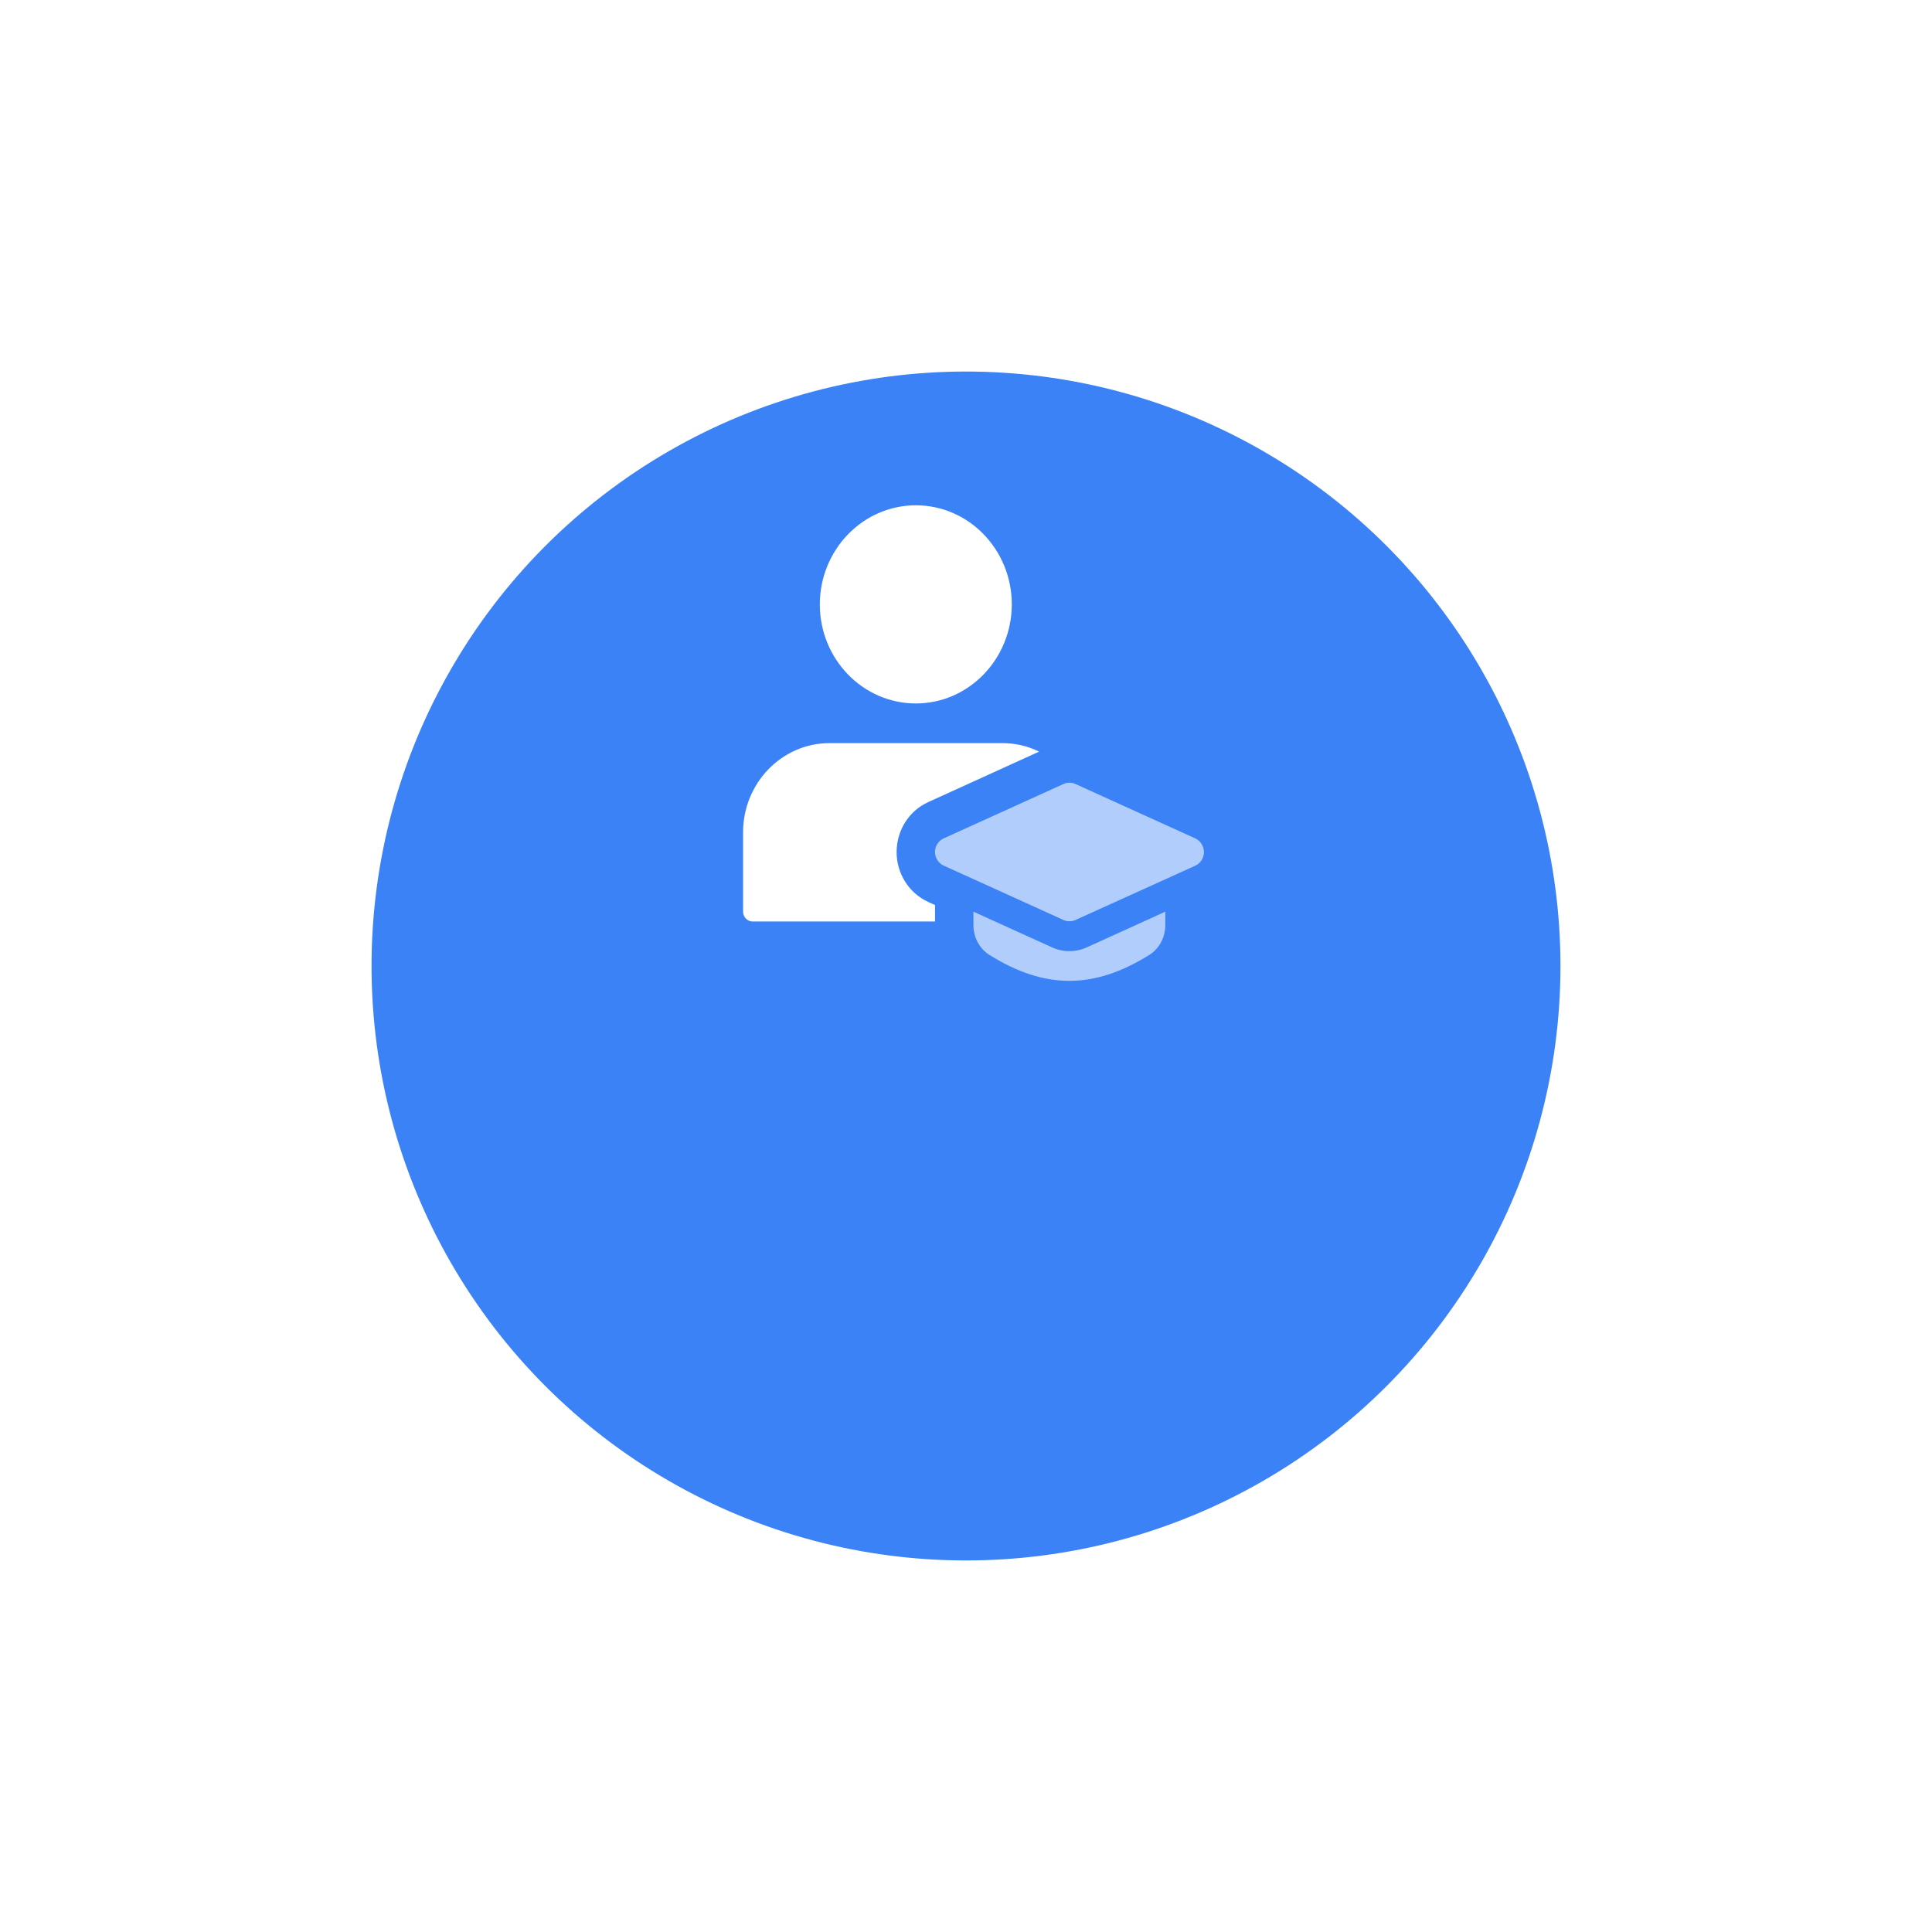 <svg width="130" height="130" viewBox="0 0 130 130" fill="none" xmlns="http://www.w3.org/2000/svg">
<g filter="url(#filter0_d_199_1997)">
<circle cx="65" cy="50" r="40" fill="#3b82f6"/>
</g>
<path opacity="0.6" d="M80.428 56.414L72.352 52.748C72.108 52.639 71.817 52.639 71.572 52.748L63.496 56.414C63.146 56.571 62.914 56.933 62.914 57.329C62.914 57.725 63.146 58.087 63.496 58.244L71.572 61.91C71.698 61.965 71.83 61.992 71.962 61.992C72.094 61.992 72.227 61.965 72.352 61.91L80.428 58.251C80.779 58.094 81.01 57.732 81.01 57.336C81.01 56.94 80.779 56.578 80.428 56.414Z" fill="white"/>
<path opacity="0.6" d="M71.955 64C71.552 64 71.162 63.918 70.791 63.747L65.5 61.344V62.259C65.5 63.071 65.91 63.836 66.572 64.252C68.437 65.42 70.196 66 71.955 66C73.715 66 75.481 65.413 77.339 64.252C78.001 63.836 78.411 63.071 78.411 62.259V61.344L73.126 63.747C72.756 63.918 72.359 64 71.955 64Z" fill="white"/>
<path d="M61.626 47.334C65.184 47.334 68.081 44.343 68.081 40.663C68.081 36.984 65.184 34 61.626 34C58.068 34 55.164 36.99 55.164 40.67C55.164 44.35 58.061 47.334 61.626 47.334Z" fill="white"/>
<path d="M60.331 57.336C60.331 55.881 61.158 54.564 62.448 53.977L69.915 50.576C69.168 50.201 68.328 50.003 67.435 50.003H55.814C52.612 50.003 50 52.693 50 56.004V61.336C50 61.705 50.284 62.005 50.648 62.005H62.917V60.9L62.454 60.688C61.158 60.094 60.331 58.776 60.331 57.336Z" fill="white"/>
<defs>
<filter id="filter0_d_199_1997" x="0" y="0" width="130" height="130" filterUnits="userSpaceOnUse" color-interpolation-filters="sRGB">
<feFlood flood-opacity="0" result="BackgroundImageFix"/>
<!-- <feColorMatrix in="SourceAlpha" type="matrix" values="0 0 0 0 0 0 0 0 0 0 0 0 0 0 0 0 0 0 127 0" result="hardAlpha"/> -->
<feOffset dy="15"/>
<feGaussianBlur stdDeviation="12.5"/>
<feComposite in2="hardAlpha" operator="out"/>
<feColorMatrix type="matrix" values="0 0 0 0 1 0 0 0 0 0.698 0 0 0 0 0 0 0 0 0.2 0"/>
<feBlend mode="normal" in2="BackgroundImageFix" result="effect1_dropShadow_199_1997"/>
<feBlend mode="normal" in="SourceGraphic" in2="effect1_dropShadow_199_1997" result="shape"/>
</filter>
</defs>
</svg>
